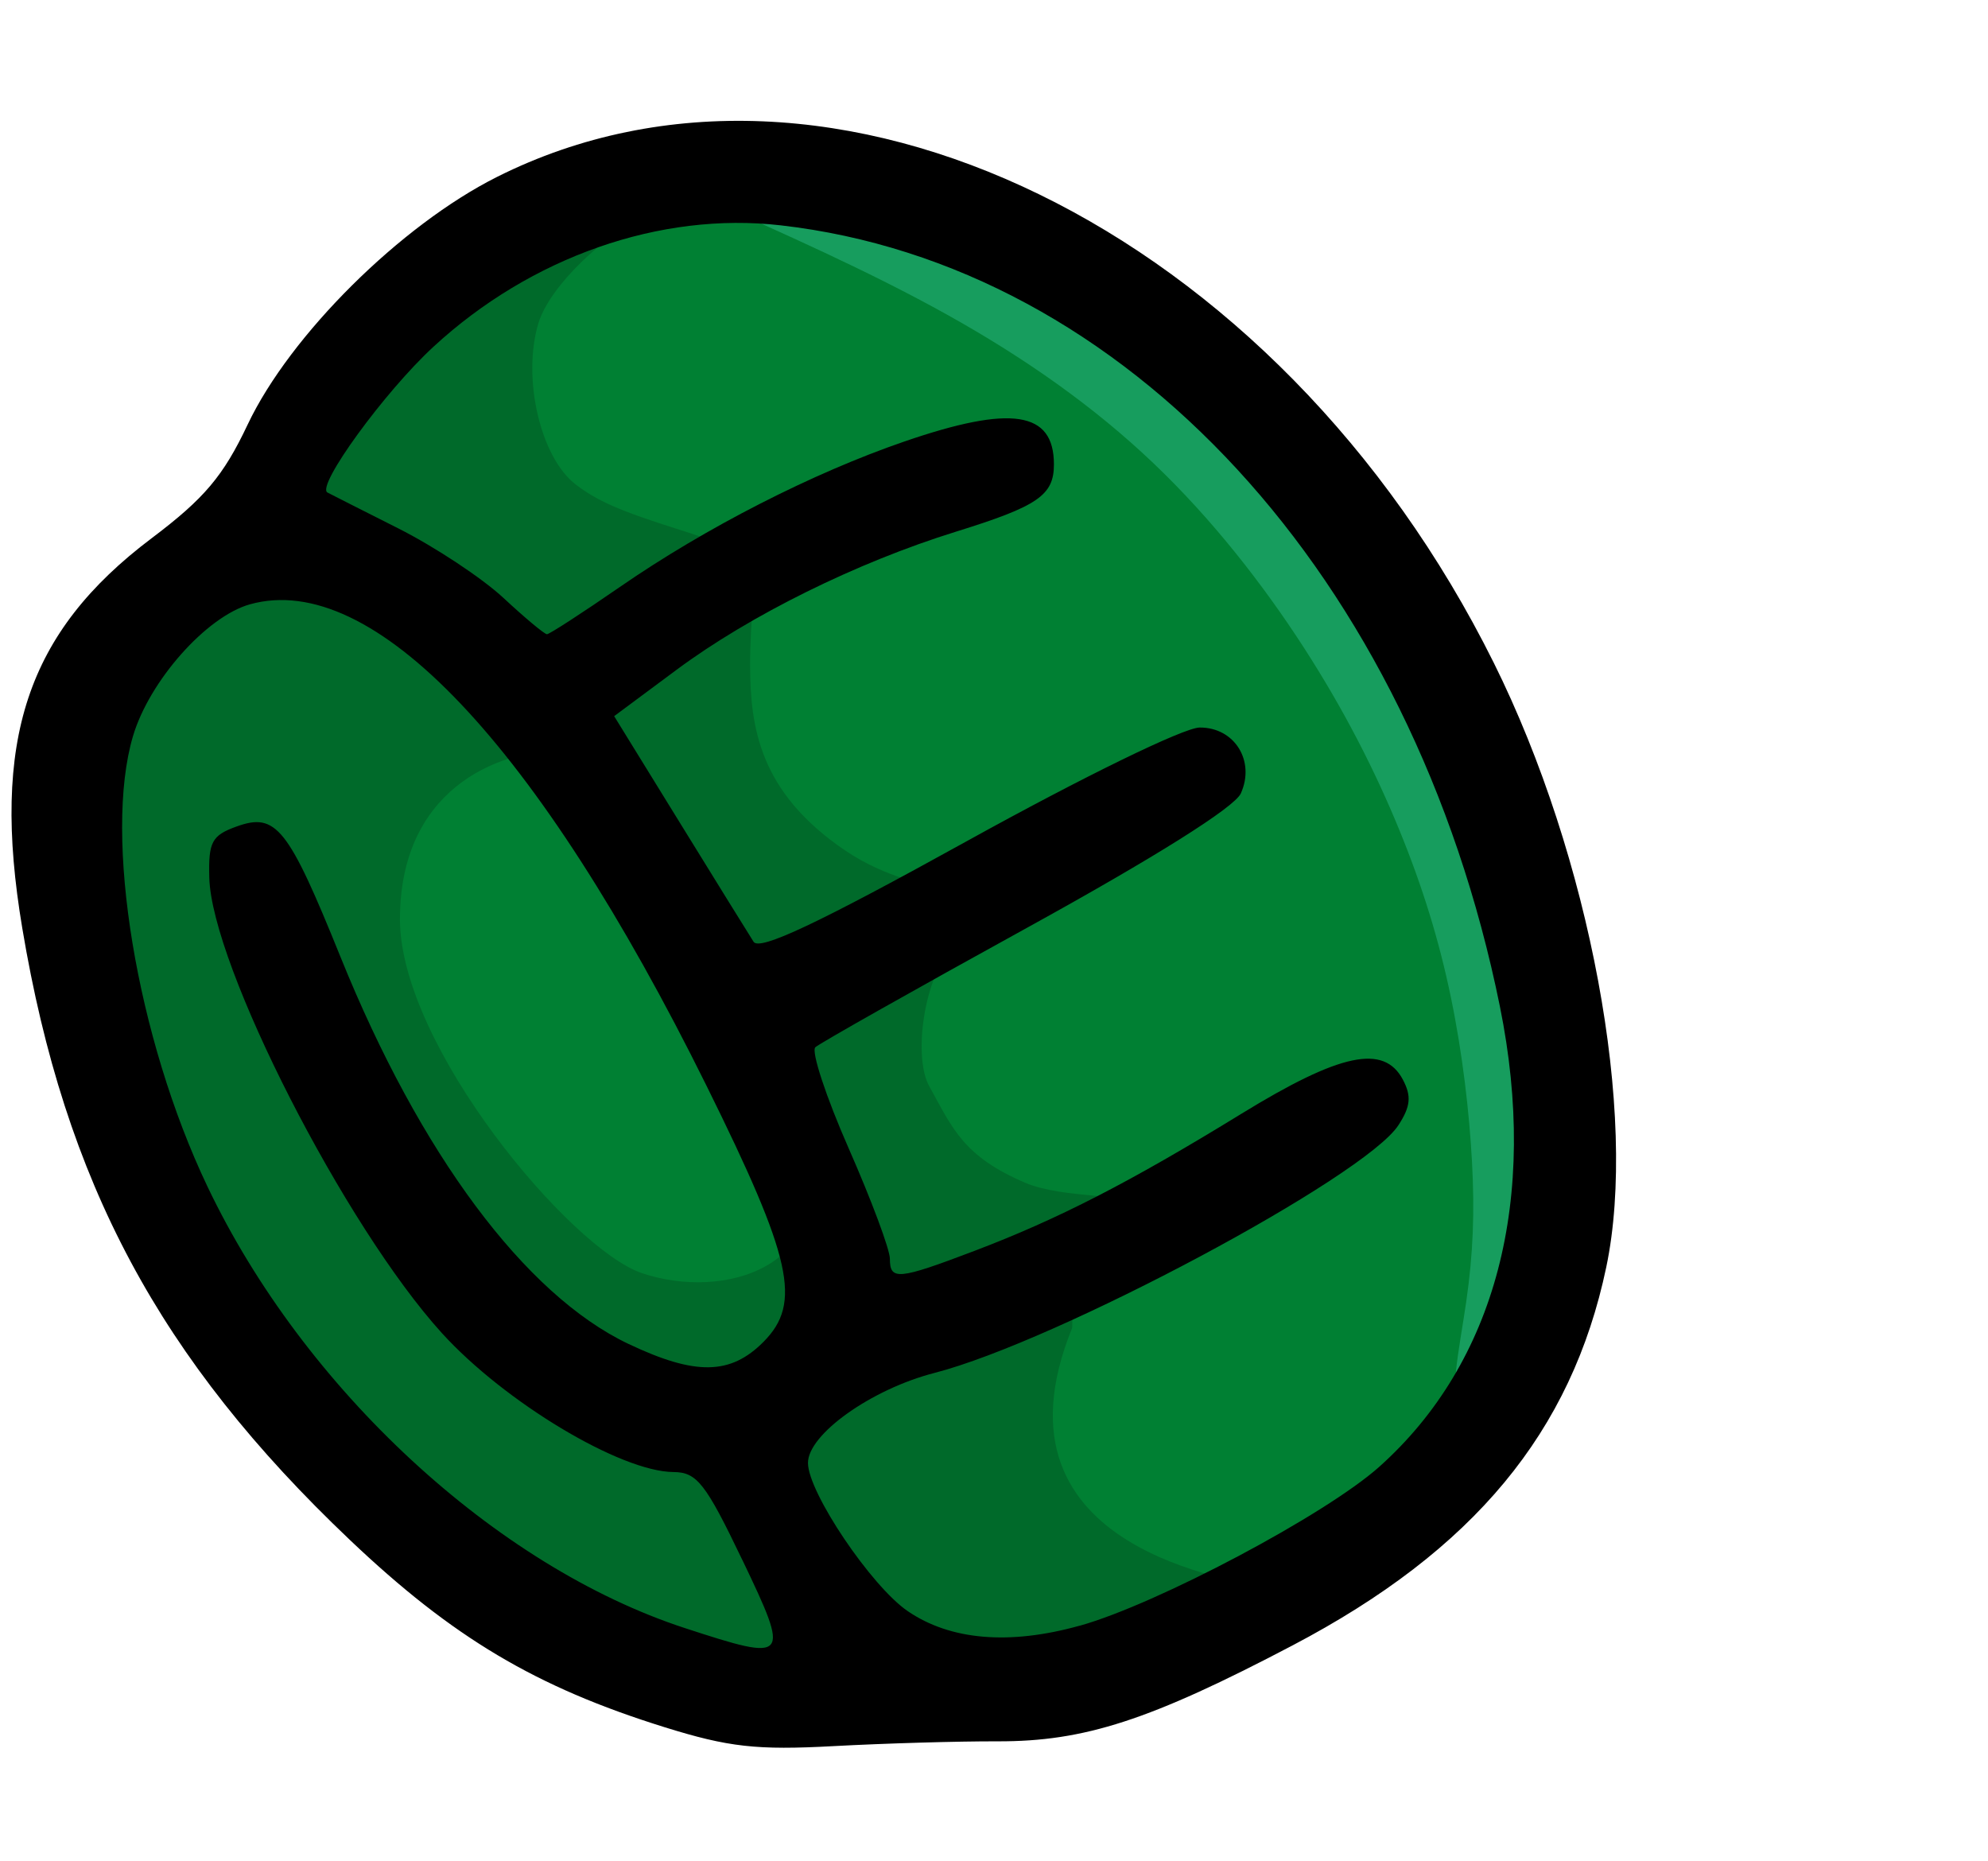 <?xml version="1.0" encoding="UTF-8" standalone="no"?>
<svg
   xmlns:dc="http://purl.org/dc/elements/1.1/"
   xmlns:cc="http://creativecommons.org/ns#"
   xmlns:rdf="http://www.w3.org/1999/02/22-rdf-syntax-ns#"
   xmlns:svg="http://www.w3.org/2000/svg"
   xmlns="http://www.w3.org/2000/svg"
   xmlns:sodipodi="http://sodipodi.sourceforge.net/DTD/sodipodi-0.dtd"
   xmlns:inkscape="http://www.inkscape.org/namespaces/inkscape"
   width="48.538mm"
   height="45.437mm"
   viewBox="0 0 48.538 45.437"
   version="1.1"
   id="svg8"
   inkscape:version="0.91+devel+osxmenu r12922"
   sodipodi:docname="rightHand-8.svg">
  <defs
     id="defs2">
    <inkscape:path-effect
       effect="bspline"
       id="path-effect134400"
       is_visible="true"
       lpeversion="1"
       weight="1"
       steps="2"
       helper_size="0"
       apply_no_weight="true"
       apply_with_weight="true"
       only_selected="false"
       ignore_cusp="true" />
    <inkscape:path-effect
       effect="bspline"
       id="path-effect126207"
       is_visible="true"
       lpeversion="1"
       weight="1"
       steps="2"
       helper_size="0"
       apply_no_weight="true"
       apply_with_weight="true"
       only_selected="false"
       ignore_cusp="true" />
    <inkscape:path-effect
       effect="bspline"
       id="path-effect126090"
       is_visible="true"
       lpeversion="1"
       weight="1"
       steps="2"
       helper_size="0"
       apply_no_weight="true"
       apply_with_weight="true"
       only_selected="false"
       ignore_cusp="true" />
  </defs>
  <sodipodi:namedview
     id="base"
     pagecolor="#ffffff"
     bordercolor="#666666"
     borderopacity="1.0"
     inkscape:pageopacity="0.0"
     inkscape:pageshadow="2"
     inkscape:zoom="0.90537259"
     inkscape:cx="67.727678"
     inkscape:cy="63.476561"
     inkscape:document-units="mm"
     inkscape:current-layer="svg8"
     inkscape:document-rotation="0"
     showgrid="false"
     inkscape:window-width="1080"
     inkscape:window-height="675"
     inkscape:window-x="0"
     inkscape:window-y="23"
     inkscape:window-maximized="0"
     inkscape:pagecheckerboard="0" />
  <g
     id="g3356">
    <path
       style="color:#000000;font-style:normal;font-variant:normal;font-weight:normal;font-stretch:normal;font-size:medium;line-height:normal;font-family:sans-serif;font-variant-ligatures:normal;font-variant-position:normal;font-variant-caps:normal;font-variant-numeric:normal;font-variant-alternates:normal;font-feature-settings:normal;text-indent:0;text-align:start;text-decoration:none;text-decoration-line:none;text-decoration-style:solid;text-decoration-color:#000000;letter-spacing:normal;word-spacing:normal;text-transform:none;direction:ltr;writing-mode:lr-tb;baseline-shift:baseline;text-anchor:start;white-space:normal;shape-padding:0;clip-rule:nonzero;display:inline;overflow:visible;visibility:visible;opacity:1;isolation:auto;mix-blend-mode:normal;color-interpolation:sRGB;color-interpolation-filters:linearRGB;solid-color:#000000;solid-opacity:1;fill:#006a2a;fill-opacity:1;fill-rule:nonzero;stroke:none;stroke-width:0.142;stroke-linecap:butt;stroke-linejoin:miter;stroke-miterlimit:4;stroke-dasharray:none;stroke-dashoffset:0;stroke-opacity:1;color-rendering:auto;image-rendering:auto;shape-rendering:auto;text-rendering:auto;enable-background:accumulate"
       d="m 7.035,13.939 c -0.219,-0.008 -0.438,0.005 -0.658,0.043 -0.878,0.152 -1.623,0.666 -2.335,1.379 -0.682,0.683 -1.193,1.339 -1.481,2.157 -0.289,0.817 -0.347,1.701 -0.341,2.89 0.01,2.062 0.346,3.979 1.079,6.222 1.973,6.038 7.1,11.412 12.853,13.404 0.663,0.23 1.177,0.378 1.64,0.437 0.232,0.029 0.446,0.058 0.772,-0.038 0.163,-0.048 0.374,-0.142 0.556,-0.348 0.182,-0.206 0.281,-0.516 0.279,-0.751 -0.003,-0.427 -0.075,-0.429 -0.129,-0.572 -0.054,-0.144 -0.12,-0.299 -0.198,-0.474 -0.156,-0.349 -0.358,-0.767 -0.569,-1.184 -0.211,-0.417 -0.43,-0.83 -0.622,-1.167 -0.096,-0.169 -0.184,-0.318 -0.269,-0.449 -0.085,-0.131 -0.088,-0.203 -0.346,-0.422 -0.485,-0.413 -0.826,-0.463 -1.307,-0.537 -0.389,-0.06 -1.237,-0.401 -2.081,-0.915 -0.844,-0.514 -1.721,-1.19 -2.371,-1.851 -0.905,-0.92 -2.61,-3.499 -3.773,-5.854 -1.262,-2.554 -1.572,-3.536 -1.573,-4.516 -1.63e-4,-0.139 0.008,-0.197 0.014,-0.282 0.185,0.225 0.607,1.007 1.18,2.402 1.997,4.857 4.488,8.359 7.378,9.744 0.757,0.363 1.417,0.595 2.104,0.61 0.687,0.015 1.367,-0.261 1.861,-0.695 0.434,-0.381 0.81,-0.92 0.907,-1.538 0.097,-0.618 -0.03,-1.202 -0.239,-1.888 -0.262,-0.863 -0.997,-2.384 -1.869,-4.118 -0.872,-1.735 -1.839,-3.543 -2.5,-4.597 -1.872,-2.985 -4.061,-5.53 -5.996,-6.513 -0.657,-0.334 -1.312,-0.554 -1.969,-0.579 z"
       id="path154"
       inkscape:connector-curvature="0" />
    <path
       style="color:#000000;font-style:normal;font-variant:normal;font-weight:normal;font-stretch:normal;font-size:medium;line-height:normal;font-family:sans-serif;font-variant-ligatures:normal;font-variant-position:normal;font-variant-caps:normal;font-variant-numeric:normal;font-variant-alternates:normal;font-feature-settings:normal;text-indent:0;text-align:start;text-decoration:none;text-decoration-line:none;text-decoration-style:solid;text-decoration-color:#000000;letter-spacing:normal;word-spacing:normal;text-transform:none;direction:ltr;writing-mode:lr-tb;baseline-shift:baseline;text-anchor:start;white-space:normal;shape-padding:0;clip-rule:nonzero;display:inline;overflow:visible;visibility:visible;opacity:1;isolation:auto;mix-blend-mode:normal;color-interpolation:sRGB;color-interpolation-filters:linearRGB;solid-color:#000000;solid-opacity:1;fill:#008033;fill-opacity:1;fill-rule:nonzero;stroke:none;stroke-width:0.142;stroke-linecap:butt;stroke-linejoin:miter;stroke-miterlimit:4;stroke-dasharray:none;stroke-dashoffset:0;stroke-opacity:1;color-rendering:auto;image-rendering:auto;shape-rendering:auto;text-rendering:auto;enable-background:accumulate"
       d="m 16.972,4.741 c -2.046,0.131 -4.083,0.856 -5.899,2.09 -0.864,0.587 -1.793,1.515 -2.611,2.435 -0.409,0.46 -0.775,0.909 -1.064,1.323 -0.145,0.207 -0.27,0.403 -0.38,0.618 -0.11,0.215 -0.258,0.397 -0.244,0.937 0.022,0.84 0.303,0.821 0.395,0.917 0.092,0.096 0.156,0.145 0.221,0.196 0.13,0.101 0.259,0.188 0.41,0.286 0.304,0.195 0.687,0.418 1.11,0.645 0.7,0.377 1.853,1.133 2.326,1.513 l 0,-5.12e-4 1.078,0.867 c 0.439,0.353 1.054,0.384 1.526,0.078 l 1.155,-0.749 c -0.186,0.14 -0.4,0.275 -0.574,0.417 l -0.401,0.329 c -0.504,0.413 -0.626,1.134 -0.285,1.69 l 1.519,2.474 c 0.42,0.685 0.821,1.327 1.13,1.816 0.155,0.244 0.286,0.449 0.39,0.607 0.052,0.079 0.096,0.145 0.137,0.204 0.041,0.059 0.027,0.064 0.175,0.225 0.32,0.349 0.766,0.456 1.035,0.466 0.269,0.009 0.446,-0.034 0.617,-0.08 0.341,-0.092 0.659,-0.229 1.094,-0.432 0.87,-0.406 2.165,-1.089 4.2,-2.191 0.154,-0.084 0.226,-0.117 0.372,-0.195 -0.85,0.488 -1.507,0.88 -2.638,1.509 -0.765,0.425 -1.466,0.831 -1.994,1.15 -0.264,0.16 -0.483,0.296 -0.658,0.413 -0.088,0.059 -0.163,0.11 -0.246,0.175 -0.042,0.032 -0.085,0.066 -0.149,0.127 -0.064,0.061 -0.166,0.05 -0.339,0.503 -0.134,0.348 -0.092,0.461 -0.088,0.558 0.005,0.097 0.015,0.156 0.024,0.209 0.019,0.107 0.039,0.186 0.062,0.273 0.047,0.173 0.107,0.363 0.182,0.586 0.15,0.445 0.358,1.006 0.595,1.604 0.227,0.571 0.445,1.138 0.61,1.581 0.165,0.444 0.306,0.912 0.268,0.754 0.036,0.151 0.041,0.475 0.464,0.892 0.423,0.416 1.071,0.46 1.398,0.409 0.124,-0.019 0.237,-0.068 0.352,-0.096 -0.908,0.307 -1.713,0.656 -2.369,1.047 -0.692,0.413 -1.301,0.765 -1.626,1.681 -0.245,0.689 -0.072,1.351 0.179,1.904 0.251,0.554 0.617,1.102 1.122,1.771 0.83,1.102 1.839,1.842 3.045,2.164 1.787,0.478 3.691,-0.07 6.507,-1.443 2.173,-1.06 4.133,-2.239 5.188,-3.413 1.58,-1.757 2.489,-3.868 2.833,-6.453 0.229,-1.723 0.028,-3.737 -0.526,-6.008 C 34.177,13.176 27.426,5.963 19.012,4.811 18.337,4.719 17.654,4.697 16.972,4.741 Z"
       id="path156"
       inkscape:connector-curvature="0" />
    <path
       style="fill:#006a2a;fill-opacity:1;stroke-width:0.455;stroke-linejoin:round"
       d="m 21.303,41.038 c -0.638,-0.186 -1.054,-0.833 -1.656,-2.577 -0.707,-2.049 -0.8,-3.077 -0.511,-5.633 0.344,-3.045 0.252,-3.41 -2.063,-8.173 C 14.864,20.11 13.101,17.971 9.617,15.611 7.554,14.214 7.087,13.576 7.246,12.377 7.466,10.72 8.619,9.144 11.065,7.157 L 12.325,6.134 13.73,5.812 c 0.773,-0.177 1.437,-0.321 1.477,-0.321 0.04,0 -0.153,0.178 -0.428,0.396 -0.837,0.662 -1.464,1.432 -1.636,2.01 -0.399,1.344 0.052,3.275 0.92,3.936 0.531,0.404 1.081,0.643 2.533,1.101 0.925,0.291 1.471,0.522 1.64,0.691 0.242,0.242 0.25,0.287 0.164,0.995 -0.05,0.408 -0.088,1.137 -0.086,1.62 0.006,1.493 0.211,3.092 2.322,4.523 1.992,1.35 3.983,0.598 2.573,2.389 -0.696,0.884 -0.893,2.692 -0.524,3.36 0.583,1.055 0.838,1.716 2.347,2.363 0.918,0.393 2.681,0.274 2.681,0.522 0,0.086 -0.466,0.237 -0.722,0.648 -0.699,1.121 -0.806,1.435 -0.812,2.37 -2.275,5.578 4.379,6.131 4.379,6.323 0,0.244 -0.576,0.432 -2.622,0.857 -1.12,0.233 -2.638,0.608 -3.373,0.834 -1.434,0.44 -2.54,0.721 -2.79,0.709 -0.085,-0.004 -0.296,-0.049 -0.469,-0.099 z"
       id="path126246"
       inkscape:connector-curvature="0" />
    <path
       id="path133784"
       style="fill:#008033;stroke-width:1.165;stroke-linejoin:round"
       d="m 19.671,27.971 c 0.799,2.983 -2.006,3.782 -3.997,3.11 -1.74,-0.587 -5.909,-5.552 -5.909,-8.64 0,-3.088 2.264,-4.144 4.1,-4.144 1.836,0 4.979,6.585 5.806,9.673 z"
       inkscape:connector-curvature="0" />
    <path
       style="fill:#179d5e;fill-opacity:1;stroke:none;stroke-width:0.265px;stroke-linecap:butt;stroke-linejoin:miter;stroke-opacity:1"
       d="m 16.972,4.741 c 2.131,0.944 4.262,1.887 6.161,2.946 1.899,1.059 3.575,2.238 5.022,3.615 1.448,1.377 2.689,2.976 3.677,4.504 0.988,1.528 1.744,3.022 2.322,4.428 0.578,1.406 0.986,2.736 1.271,4.117 0.286,1.381 0.45,2.813 0.515,4.021 0.065,1.208 0.03,2.22 -0.141,3.404 -0.171,1.184 -0.479,2.558 -0.042,2.278 0.438,-0.28 1.607,-2.189 2.169,-3.918 0.562,-1.729 0.509,-3.268 0.318,-4.797 -0.192,-1.529 -0.532,-3.092 -1.031,-4.668 -0.5,-1.576 -1.164,-3.186 -1.83,-4.586 C 34.717,14.683 34.049,13.493 33.353,12.508 32.656,11.524 31.932,10.745 31.244,10.078 30.557,9.412 29.907,8.858 29.042,8.225 28.176,7.593 27.095,6.883 26.125,6.333 25.155,5.783 24.295,5.393 23.406,5.108 22.517,4.823 21.599,4.642 20.681,4.461"
       id="path134398"
       inkscape:connector-curvature="0" />
    <path
       style="color:#000000;font-style:normal;font-variant:normal;font-weight:normal;font-stretch:normal;font-size:medium;line-height:normal;font-family:sans-serif;font-variant-ligatures:normal;font-variant-position:normal;font-variant-caps:normal;font-variant-numeric:normal;font-variant-alternates:normal;font-feature-settings:normal;text-indent:0;text-align:start;text-decoration:none;text-decoration-line:none;text-decoration-style:solid;text-decoration-color:#000000;letter-spacing:normal;word-spacing:normal;text-transform:none;direction:ltr;writing-mode:lr-tb;baseline-shift:baseline;text-anchor:start;white-space:normal;shape-padding:0;clip-rule:nonzero;display:inline;overflow:visible;visibility:visible;opacity:1;isolation:auto;mix-blend-mode:normal;color-interpolation:sRGB;color-interpolation-filters:linearRGB;solid-color:#000000;solid-opacity:1;fill:#000000;fill-opacity:1;fill-rule:nonzero;stroke:none;stroke-width:0.251;stroke-linecap:butt;stroke-linejoin:miter;stroke-miterlimit:4;stroke-dasharray:none;stroke-dashoffset:0;stroke-opacity:1;color-rendering:auto;image-rendering:auto;shape-rendering:auto;text-rendering:auto;enable-background:accumulate"
       d="M 16.222,42.164 C 13.082,41.185 11.054,39.978 8.546,37.597 3.891,33.177 1.584,28.87 0.543,22.654 -0.224,18.076 0.652,15.437 3.703,13.139 4.99,12.169 5.452,11.622 6.048,10.362 7.082,8.18 9.782,5.499 12.137,4.318 c 8.124,-4.074 19.069,1.262 24.336,11.866 2.35,4.732 3.524,11.038 2.745,14.749 -0.846,4.029 -3.237,6.913 -7.659,9.235 -3.481,1.828 -5.081,2.348 -7.202,2.342 -0.964,-0.003 -2.766,0.05 -4.005,0.117 -1.879,0.102 -2.564,0.025 -4.13,-0.463 z m 1.902,-4.082 c -0.897,-1.872 -1.108,-2.142 -1.681,-2.146 -1.294,-0.009 -4.122,-1.706 -5.654,-3.392 -2.368,-2.607 -5.623,-8.979 -5.679,-11.118 -0.023,-0.873 0.061,-1.031 0.666,-1.249 0.965,-0.349 1.258,0.019 2.538,3.185 1.94,4.802 4.506,8.249 7.032,9.447 1.634,0.775 2.489,0.761 3.296,-0.052 0.94,-0.948 0.7,-2.023 -1.393,-6.253 C 13.115,18.151 9.101,13.918 6.105,14.752 5.043,15.048 3.648,16.618 3.247,17.971 c -0.726,2.445 0.087,7.365 1.819,10.997 2.354,4.937 7.04,9.27 11.657,10.778 2.543,0.831 2.577,0.789 1.402,-1.664 z m 8.235,1.607 c 1.885,-0.526 6.005,-2.711 7.314,-3.879 C 36.524,33.263 37.573,29.266 36.621,24.571 34.491,14.061 27.495,6.463 19.061,5.501 16.123,5.165 12.963,6.27 10.582,8.466 9.388,9.566 7.714,11.867 7.994,12.023 c 0.051,0.028 0.825,0.42 1.72,0.871 0.895,0.45 2.056,1.217 2.579,1.704 0.524,0.487 1.001,0.885 1.061,0.885 0.06,0 0.861,-0.519 1.781,-1.154 2.096,-1.448 4.705,-2.781 6.949,-3.552 2.612,-0.897 3.648,-0.738 3.648,0.56 0,0.754 -0.387,1.02 -2.397,1.644 -2.42,0.752 -5.025,2.04 -6.817,3.371 l -1.523,1.131 1.602,2.598 c 0.881,1.429 1.692,2.738 1.802,2.91 0.145,0.227 1.571,-0.446 5.206,-2.456 2.845,-1.574 5.299,-2.771 5.685,-2.774 0.851,-0.006 1.364,0.815 1.005,1.609 -0.153,0.339 -2.097,1.56 -5.219,3.279 -2.736,1.506 -5.062,2.819 -5.169,2.917 -0.106,0.098 0.26,1.208 0.813,2.466 0.554,1.258 1.007,2.471 1.007,2.696 0,0.536 0.199,0.518 2.068,-0.192 2.041,-0.775 3.79,-1.673 6.519,-3.349 2.408,-1.478 3.474,-1.703 3.937,-0.832 0.214,0.404 0.19,0.656 -0.108,1.114 -0.82,1.263 -8.34,5.278 -11.326,6.047 -1.544,0.398 -3.095,1.502 -3.09,2.201 0.005,0.72 1.542,3.002 2.433,3.613 1.04,0.713 2.484,0.836 4.197,0.358 z"
       id="path136"
       inkscape:connector-curvature="0" />
  </g>
</svg>
